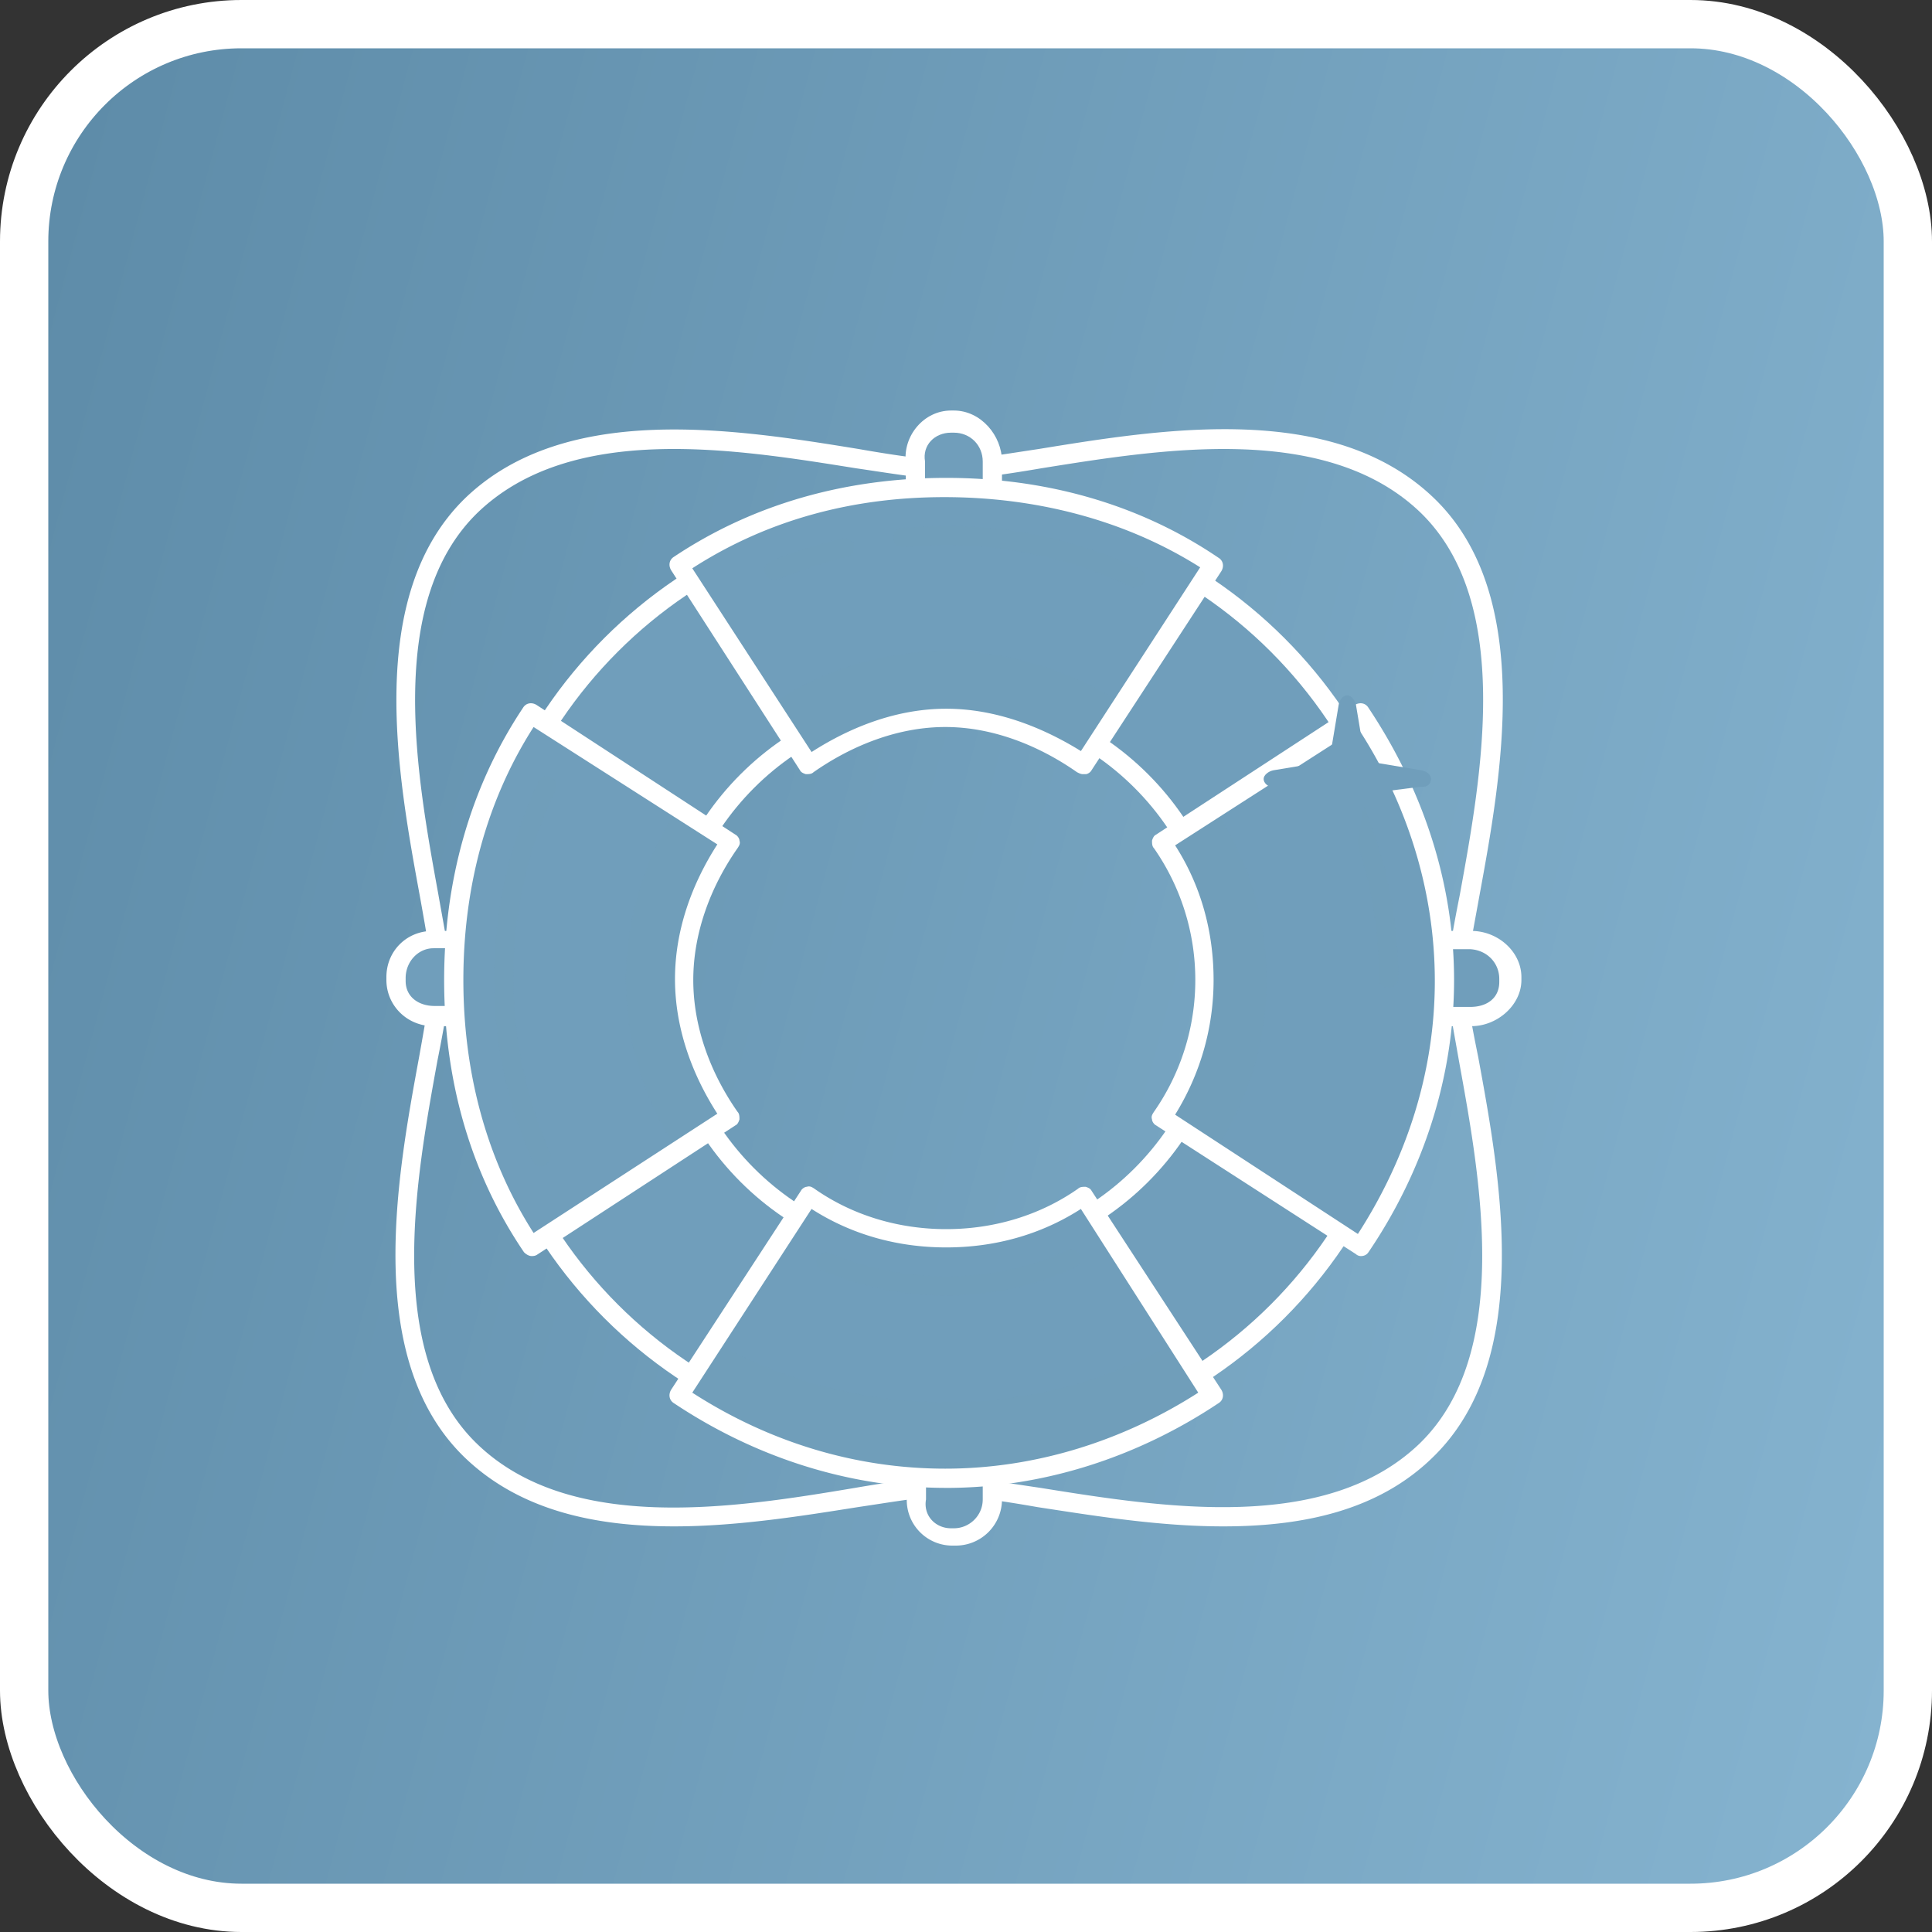 <?xml version="1.0" encoding="UTF-8"?> <svg xmlns="http://www.w3.org/2000/svg" width="80" height="80" fill="none"><rect width="100%" height="100%" fill="#333333" stroke="none"/> <rect x="1" y="1" width="78" height="78" rx="9" fill="url(#a)" stroke="#fff" stroke-width="2"></rect> <path d="M18.31 41.296c-.239 0-.398-.16-.398-.398 0-.837-.239-2.19-.518-3.744-.916-4.979-2.31-12.467 1.872-16.53 4.143-3.983 11.153-2.868 16.29-2.031 1.594.279 2.988.478 3.944.478.24 0 .398.16.398.398a.4.4 0 0 1-.398.398c-1.035 0-2.43-.239-4.063-.478-4.978-.796-11.75-1.912-15.653 1.833-3.863 3.744-2.51 10.993-1.633 15.812.279 1.593.558 2.948.558 3.864 0 .239-.16.398-.399.398Z" fill="#fff"></path> <path d="M27.91 63.204c-3.226 0-6.373-.638-8.683-2.868-4.182-4.063-2.788-11.59-1.872-16.57.279-1.553.518-2.907.518-3.744 0-.239.16-.398.398-.398.24 0 .398.16.398.398 0 .916-.238 2.31-.557 3.904-.876 4.82-2.23 12.108 1.633 15.852 3.863 3.744 10.674 2.669 15.653 1.833 1.633-.28 3.027-.478 4.063-.478.239 0 .398.159.398.398 0 .239-.159.398-.398.398-.956 0-2.35.24-3.943.478-2.27.359-4.979.797-7.608.797ZM60.292 41.297c-.239 0-.398-.16-.398-.399 0-.916.239-2.27.557-3.863.877-4.82 2.23-12.069-1.633-15.813-3.903-3.744-10.714-2.629-15.693-1.832-1.633.279-3.067.478-4.063.478-.239 0-.398-.16-.398-.399 0-.199.2-.398.398-.398.956 0 2.35-.239 3.944-.478 5.138-.836 12.188-1.991 16.37 2.032 4.182 4.022 2.788 11.55 1.872 16.53-.279 1.553-.558 2.907-.558 3.743a.4.4 0 0 1-.398.399Z" fill="#fff"></path> <path d="M50.654 63.204c-2.669 0-5.338-.438-7.688-.797-1.593-.279-2.987-.478-3.943-.478-.239 0-.398-.16-.398-.398a.4.4 0 0 1 .398-.398c1.036 0 2.43.238 4.063.477 4.979.797 11.79 1.912 15.693-1.832 3.864-3.744 2.51-11.033 1.633-15.852-.279-1.593-.557-2.988-.557-3.904 0-.239.159-.398.398-.398.239 0 .398.16.398.398 0 .837.24 2.191.558 3.744.916 4.98 2.31 12.507-1.872 16.57-2.27 2.23-5.417 2.868-8.683 2.868Z" fill="#fff"></path> <path d="M39.181 20.983c-10.794 0-19.517 8.723-19.517 19.517 0 10.794 8.723 19.517 19.517 19.517 10.794 0 19.517-8.723 19.517-19.517 0-10.794-8.763-19.517-19.517-19.517Zm0 31.068c-6.373 0-11.55-5.178-11.55-11.55 0-6.373 5.177-11.551 11.55-11.551 6.373 0 11.55 5.177 11.55 11.55 0 6.373-5.177 11.551-11.55 11.551Z" fill="#709EBB"></path> <path d="M41.095 21.262c0 .876-.717 1.593-1.593 1.593h-.12a1.598 1.598 0 0 1-1.593-1.593V19.15c0-.876.717-1.593 1.593-1.593h.12c.876 0 1.593.717 1.593 1.593v2.11ZM41.095 62.088c0 .876-.717 1.593-1.593 1.593h-.12a1.598 1.598 0 0 1-1.593-1.593v-2.111c0-.876.717-1.593 1.593-1.593h.12c.876 0 1.593.717 1.593 1.593v2.111ZM39.18 25.882c-6.373 0-11.551 5.178-11.551 11.55 0 .518.04 1.036.12 1.514.716-5.616 5.576-9.997 11.43-9.997 5.856 0 10.675 4.381 11.432 10.037.08-.518.12-.996.12-1.514 0-6.412-5.178-11.59-11.551-11.59Z" fill="#709EBB"></path> <path d="M39.181 56.95c-10.276 0-18.68-7.927-19.437-18.004-.04.518-.08.996-.08 1.514 0 10.794 8.723 19.517 19.517 19.517 10.794 0 19.517-8.723 19.517-19.517 0-.518-.04-1.036-.08-1.514-.757 10.077-9.2 18.004-19.437 18.004Z" fill="#709EBB"></path> <path d="M39.103 60.416c-10.994 0-19.916-8.923-19.916-19.916s8.922-19.915 19.916-19.915c10.993 0 19.915 8.922 19.915 19.915 0 10.993-8.922 19.916-19.915 19.916Zm0-39.034c-10.555 0-19.119 8.563-19.119 19.118 0 10.555 8.564 19.119 19.119 19.119S58.22 51.055 58.22 40.5s-8.563-19.118-19.118-19.118Zm0 31.067c-6.572 0-11.95-5.377-11.95-11.949s5.378-11.949 11.95-11.949c6.572 0 11.949 5.377 11.949 11.95 0 6.571-5.377 11.948-11.95 11.948Zm0-23.101c-6.134 0-11.153 5.018-11.153 11.152 0 6.134 5.019 11.153 11.153 11.153S50.255 46.634 50.255 40.5s-5.018-11.152-11.152-11.152Z" fill="#fff"></path> <path d="M39.498 23.253h-.119c-1.115 0-1.991-.876-1.872-1.991V19.15c-.12-1.115.757-2.151 1.872-2.151h.12c1.115 0 1.991 1.036 1.991 2.111v2.111c0 1.115-.876 2.031-1.992 2.031Zm-.119-5.337c-.677 0-1.195.518-1.075 1.195v2.111c-.12.677.398 1.195 1.075 1.195h.12c.677 0 1.194-.518 1.194-1.195v-2.111c0-.677-.517-1.195-1.194-1.195h-.12Z" fill="#fff"></path> <path d="M58.777 42.252a1.598 1.598 0 0 1-1.593-1.593v-.12c0-.876.717-1.593 1.593-1.593h2.11c.877 0 1.594.717 1.594 1.593v.12c0 .876-.717 1.593-1.593 1.593h-2.111ZM17.953 42.252a1.598 1.598 0 0 1-1.594-1.593v-.12c0-.876.717-1.593 1.594-1.593h2.11c.877 0 1.594.717 1.594 1.593v.12c0 .876-.717 1.593-1.593 1.593h-2.111Z" fill="#709EBB"></path> <path d="M39.578 64h-.12a1.887 1.887 0 0 1-1.911-1.912v-2.111c0-1.115.876-1.992 1.912-1.992h.12c1.075 0 1.911.877 1.911 1.992v2.11A1.912 1.912 0 0 1 39.578 64Zm-.199-5.218c-.637 0-1.195.518-1.035 1.195v2.11c-.12.678.398 1.196 1.035 1.196h.12c.637 0 1.194-.518 1.194-1.195v-2.111c0-.677-.517-1.195-1.194-1.195h-.12ZM60.927 42.491h-2.111c-1.116 0-1.992-.876-1.992-1.912v-.12c0-1.075.877-1.911 1.992-1.911h2.11c1.116 0 2.072.876 2.072 1.912v.12c0 1.035-.996 1.911-2.071 1.911Zm-2.151-3.186c-.677.04-1.195.557-1.195 1.234v.12c0 .677.518 1.035 1.195 1.035h2.11c.678 0 1.196-.358 1.196-1.035v-.12c0-.677-.518-1.195-1.195-1.234h-2.111ZM20.023 42.491h-2.071c-1.116 0-1.952-.876-1.952-1.912v-.12c0-1.075.836-1.911 1.912-1.911h2.071c1.075 0 1.952.876 1.952 1.912v.12c.04 1.035-.837 1.911-1.912 1.911Zm-2.071-3.226c-.638 0-1.155.557-1.155 1.234v.12c0 .677.557 1.036 1.194 1.036h2.31c.638 0 .877-.359.877-1.036v-.12c0-.677-.518-1.234-1.155-1.234h-2.071Z" fill="#fff"></path> <path d="M39.181 20.067a19.708 19.708 0 0 0-11.033 3.346l5.378 8.245a9.972 9.972 0 0 1 5.695-1.792c2.111 0 4.063.677 5.696 1.792l5.377-8.245c-3.226-2.11-7.05-3.346-11.112-3.346ZM39.181 61.133a19.708 19.708 0 0 1-11.033-3.346l5.378-8.245a9.973 9.973 0 0 0 5.695 1.792c2.111 0 4.063-.677 5.696-1.792l5.377 8.245c-3.226 2.11-7.05 3.346-11.112 3.346Z" fill="#709EBB"></path> <path opacity=".5" d="M39.18 26.958c-2.709 0-5.218.836-7.29 2.23l1.634 2.51a9.973 9.973 0 0 1 5.695-1.793c2.111 0 4.063.678 5.696 1.793l1.633-2.51c-2.15-1.394-4.66-2.23-7.368-2.23Z" fill="#709EBB"></path> <path d="M59.696 40.58c0-4.103-1.235-7.886-3.346-11.033l-8.245 5.377a9.973 9.973 0 0 1 1.793 5.696c0 2.11-.677 4.063-1.793 5.696l8.245 5.377c2.111-3.227 3.346-7.01 3.346-11.113Z" fill="#709EBB"></path> <path opacity=".5" d="M39.182 58.065a19.74 19.74 0 0 1-9.639-2.51l-1.434 2.191a19.804 19.804 0 0 0 11.033 3.346c4.063 0 7.887-1.235 11.033-3.346l-1.433-2.19c-2.789 1.593-6.094 2.509-9.56 2.509Z" fill="#709EBB"></path> <path d="M18.629 40.58c0-4.103 1.235-7.886 3.346-11.033l8.284 5.377a9.973 9.973 0 0 0-1.792 5.696c0 2.11.677 4.063 1.792 5.696l-8.284 5.297a19.708 19.708 0 0 1-3.346-11.033Z" fill="#709EBB"></path> <path opacity=".5" d="m30.26 34.924-2.191-1.434a12.725 12.725 0 0 0-2.151 7.09c0 2.629.797 5.059 2.15 7.09l2.191-1.434a9.972 9.972 0 0 1-1.792-5.696c0-2.071.677-4.023 1.793-5.616ZM48.105 34.924l2.191-1.434a12.724 12.724 0 0 1 2.151 7.09c0 2.629-.797 5.059-2.15 7.09l-2.191-1.434a9.973 9.973 0 0 0 1.792-5.696c-.04-2.071-.677-4.023-1.793-5.616Z" fill="#709EBB"></path> <path d="M44.837 32.056c-.08 0-.159-.04-.239-.08-1.593-1.115-3.505-1.872-5.456-1.872-1.952 0-3.864.757-5.457 1.872-.08.08-.2.08-.319.08-.12-.04-.199-.08-.239-.16l-5.337-8.284c-.12-.2-.08-.438.12-.558 3.345-2.23 7.209-3.266 11.271-3.266 4.023 0 7.927 1.036 11.272 3.306.2.12.24.358.12.558l-5.377 8.245c-.04.08-.16.159-.24.159h-.119Zm-5.656-2.709c1.992 0 3.904.717 5.577 1.753l4.939-7.608c-3.147-1.991-6.851-2.907-10.595-2.907-3.744 0-7.29.916-10.436 2.947l4.94 7.608c1.672-1.076 3.584-1.793 5.575-1.793ZM39.181 61.61c-4.023 0-7.926-1.274-11.272-3.505-.199-.12-.239-.358-.12-.557l5.378-8.245c.04-.08.16-.16.239-.16.12-.04.2 0 .319.08 1.593 1.116 3.505 1.673 5.456 1.673 1.952 0 3.864-.557 5.457-1.673.08-.08.2-.08.319-.08.12.04.199.08.239.16l5.377 8.245c.12.199.08.438-.12.557-3.345 2.23-7.249 3.506-11.272 3.506Zm-10.515-3.943c3.147 2.032 6.732 3.147 10.476 3.147 3.744 0 7.368-1.155 10.475-3.147l-4.86-7.607c-1.672 1.075-3.584 1.593-5.576 1.593-1.991 0-3.903-.518-5.576-1.593l-4.939 7.607ZM56.346 52.011c-.08 0-.159-.04-.199-.08l-8.285-5.337c-.08-.04-.159-.16-.159-.239-.04-.12 0-.199.08-.318a9.528 9.528 0 0 0 1.712-5.457 9.527 9.527 0 0 0-1.712-5.457c-.08-.08-.08-.2-.08-.319.04-.12.08-.199.16-.239l8.244-5.377c.2-.12.438-.08.558.12 2.23 3.346 3.545 7.21 3.545 11.272 0 4.023-1.275 7.926-3.545 11.272-.08.12-.2.16-.319.16Zm-7.687-5.855 7.568 4.94c2.031-3.147 3.186-6.732 3.186-10.476 0-3.744-1.155-7.369-3.186-10.476l-7.568 4.86c1.075 1.672 1.593 3.584 1.593 5.576 0 1.991-.557 3.903-1.593 5.576ZM22.015 52.011c-.12 0-.239-.08-.318-.16-2.27-3.345-3.306-7.209-3.306-11.271 0-4.023 1.035-7.926 3.266-11.272.12-.2.358-.24.557-.12l8.245 5.377c.08.04.16.16.16.24.04.119 0 .199-.08.318-1.115 1.593-1.832 3.505-1.832 5.457s.717 3.863 1.832 5.457c.08.08.08.199.08.318-.04.12-.08.2-.16.24l-8.245 5.376c-.08.04-.159.04-.199.04Zm.08-21.907c-1.992 3.107-2.908 6.732-2.908 10.476 0 3.744.916 7.369 2.908 10.475l7.608-4.939c-1.076-1.673-1.753-3.584-1.753-5.576 0-1.992.677-3.903 1.753-5.576l-7.608-4.86Z" fill="#fff"></path> <path opacity=".5" d="M22.413 48.306c-.16 0-.28-.08-.359-.239-1.075-2.39-1.593-4.939-1.593-7.567 0-2.828.637-5.577 1.832-8.126.08-.199.319-.279.518-.199.2.08.279.319.2.518a18.008 18.008 0 0 0-1.753 7.767c0 2.51.517 4.979 1.513 7.249.08.2 0 .438-.199.518-.04.08-.12.08-.16.08ZM32.053 24.01c-.16 0-.319-.08-.358-.239-.08-.199 0-.438.199-.517a18.666 18.666 0 0 1 2.987-.956c.2-.04.438.08.478.279.04.199-.08.438-.279.477-.956.24-1.912.558-2.828.917-.12.04-.16.04-.199.04ZM46.988 24.328c-.04 0-.12 0-.16-.04a18.03 18.03 0 0 0-7.647-1.712c-.597 0-1.195.04-1.752.08-.24.04-.399-.12-.439-.359-.04-.2.12-.398.359-.438.597-.04 1.235-.08 1.832-.08 2.788 0 5.497.598 8.006 1.793.2.08.279.318.2.518-.12.159-.24.238-.4.238ZM57.502 40.898c-.24 0-.399-.159-.399-.398 0-2.708-.597-5.297-1.752-7.727-.08-.2 0-.438.199-.518.2-.08.438 0 .518.2 1.195 2.548 1.832 5.257 1.832 8.085 0 .199-.2.358-.398.358ZM39.18 53.644c-1.792 0-3.505-.359-5.138-1.036-.199-.08-.279-.319-.199-.518.08-.199.319-.278.518-.199 1.513.638 3.146.956 4.82.956 1.752 0 3.465-.358 5.018-1.075.2-.08.438 0 .518.199.08.199 0 .438-.2.518a12.861 12.861 0 0 1-5.337 1.155Z" fill="#709EBB"></path> <path d="M59.255 32.255c0-.159-.16-.318-.399-.358l-1.911-.319c-.2-.04-.439-.239-.478-.478l-.319-1.912c-.04-.199-.2-.398-.359-.398-.159 0-.318.16-.358.398l-.319 1.912c-.04.2-.239.438-.478.478l-1.912.319c-.199.04-.398.199-.398.358 0 .16.16.319.398.359l1.873.239c.199.04.438.239.477.438l.359 1.991c.04.2.2.399.358.399.16 0 .32-.16.359-.399l.358-2.03c.04-.2.24-.4.478-.44l1.872-.238c.24.04.399-.12.399-.319Z" fill="#709EBB"></path> <defs> <linearGradient id="a" x1="78.576" y1="88.292" x2="-14.742" y2="63.374" gradientUnits="userSpaceOnUse"> <stop stop-color="#87B5D1"></stop> <stop offset="1" stop-color="#5D8BA8"></stop> </linearGradient> </defs> </svg> 